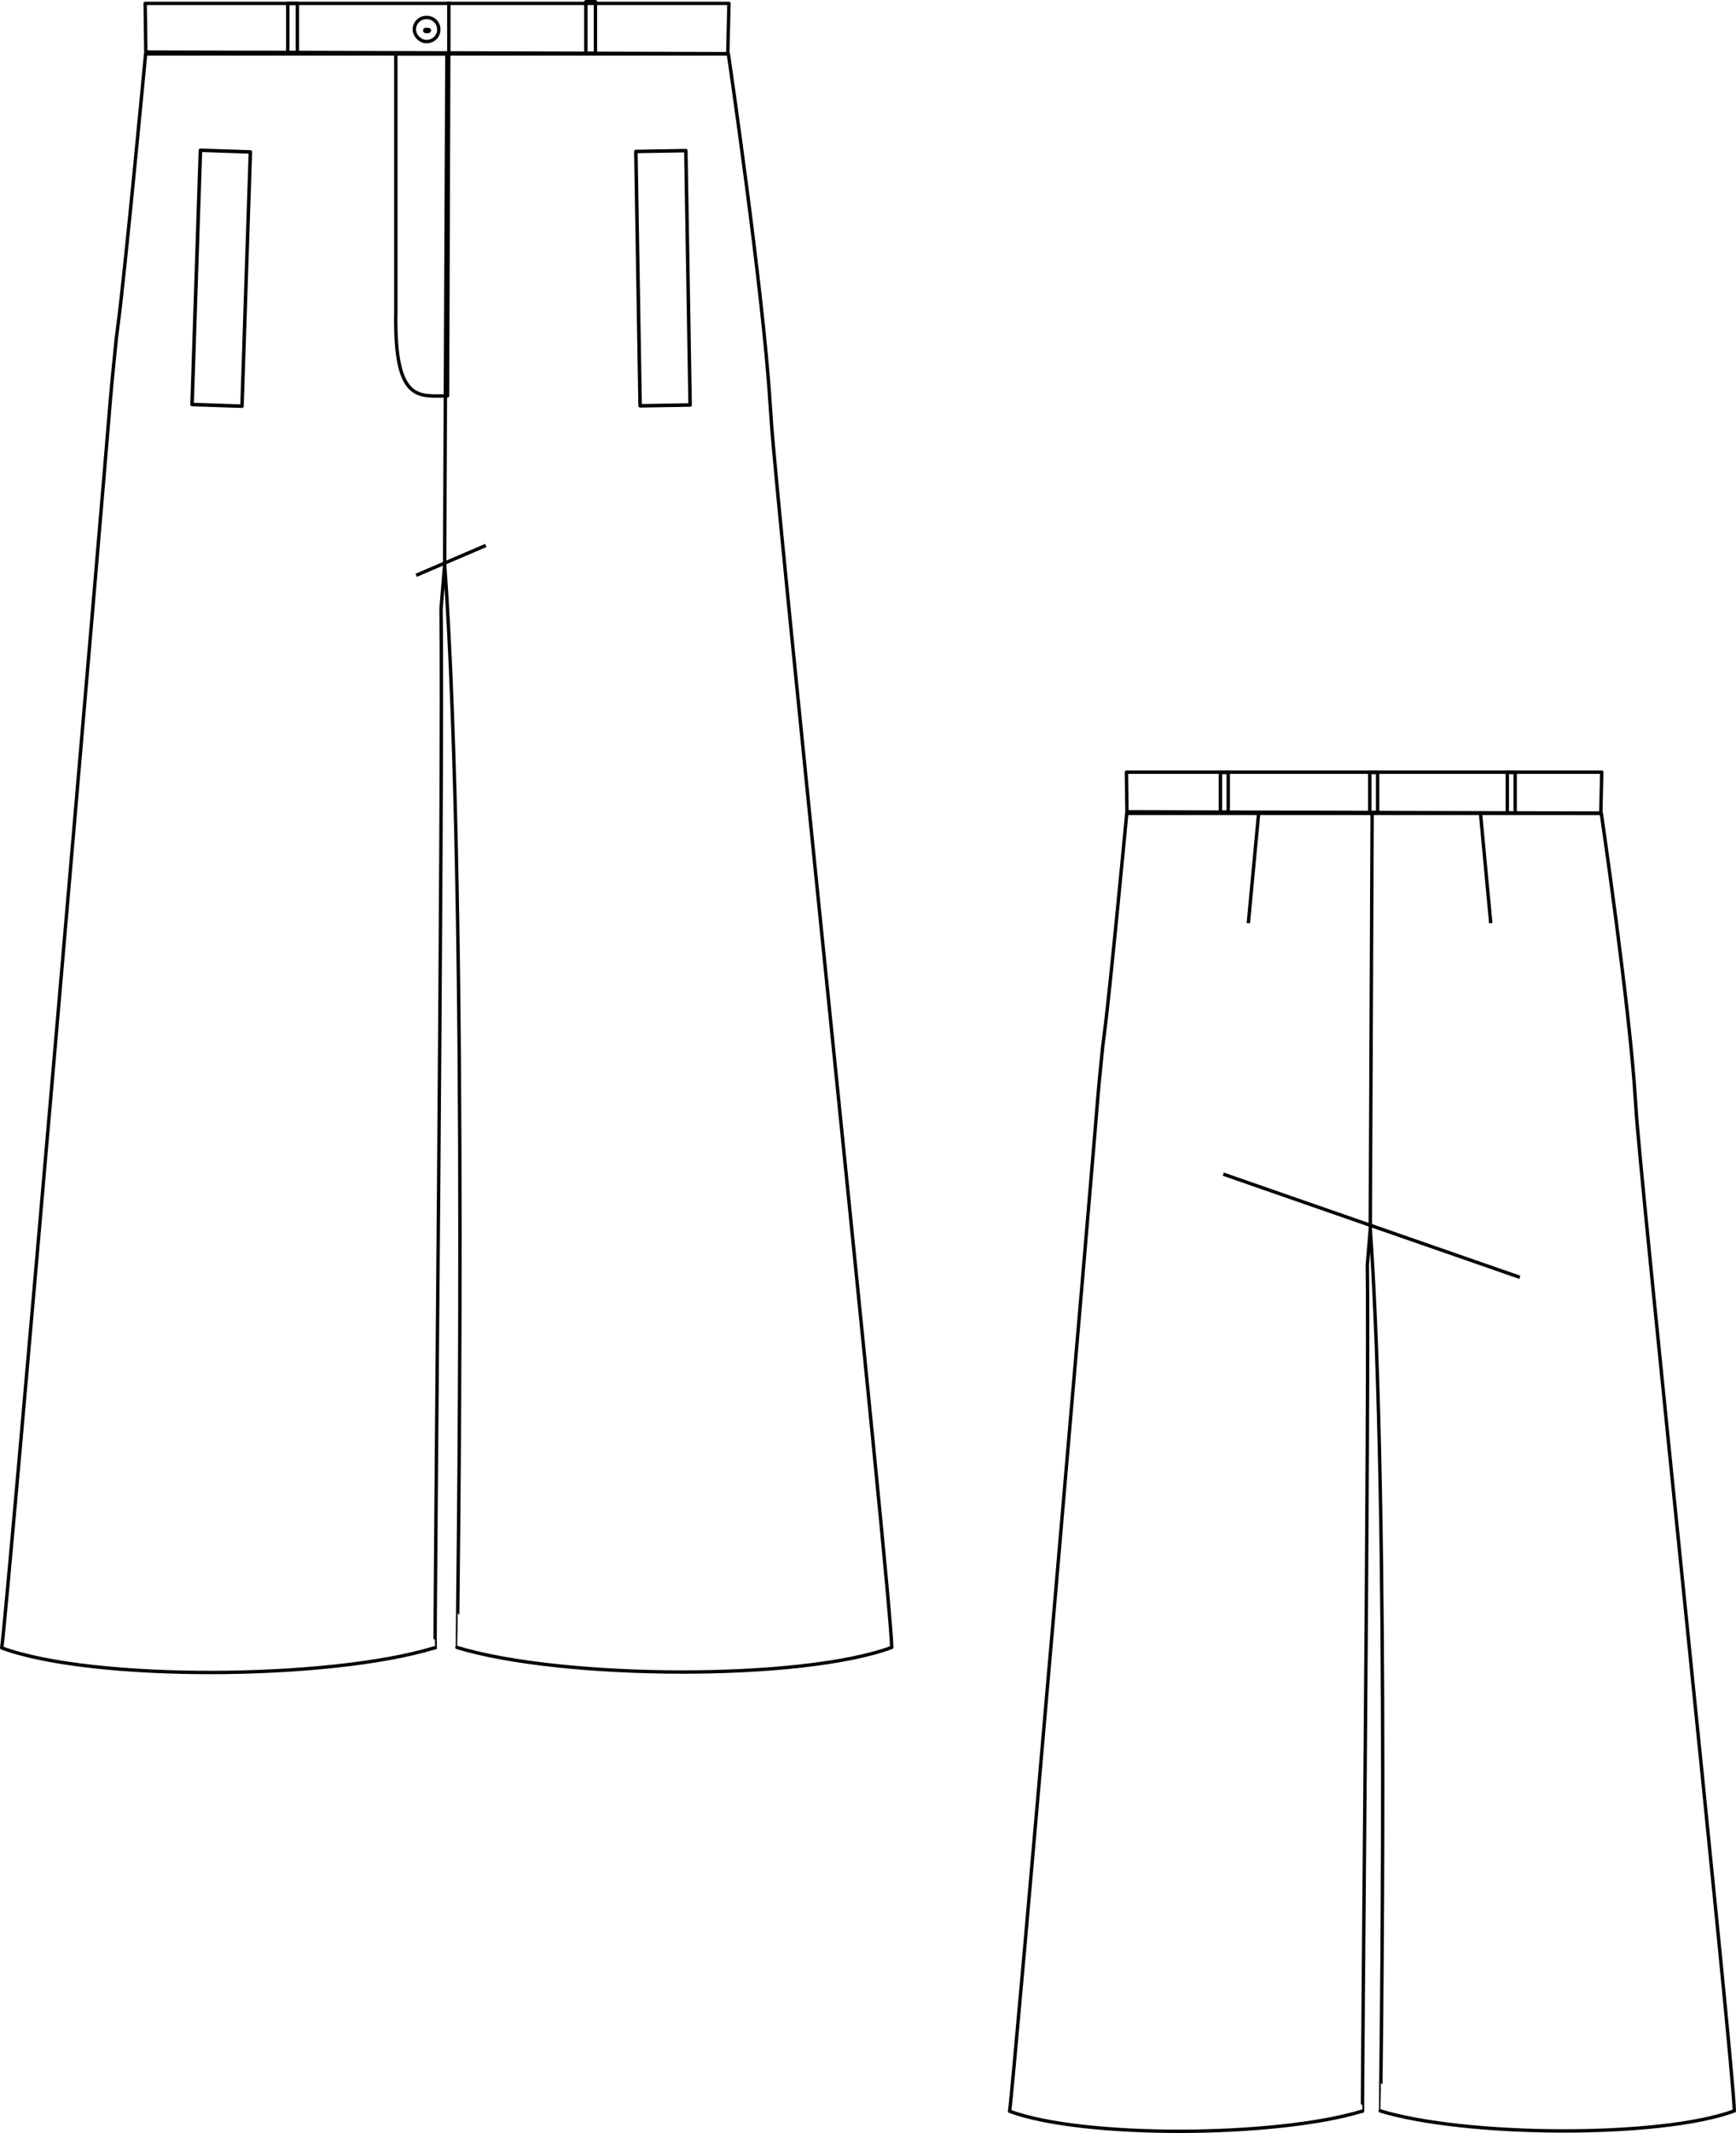 
<svg id="a" xmlns="http://www.w3.org/2000/svg" viewBox="0 0 383.68 471.31"><g><g><line x1="98.77" y1="11.82" x2="98.27" y2="124.62" style="fill:none; stroke:#010101; stroke-linejoin:round; stroke-width:.75px;"/><line x1="91.98" y1="127.12" x2="107.38" y2="120.52" style="fill:none; stroke:#010101; stroke-linejoin:round; stroke-width:.75px;"/></g><rect x="129.48" y=".38" width="2.12" height="11.42" style="fill:none; stroke:#010101; stroke-linejoin:round; stroke-width:.75px;"/><rect x="63.6" y=".75" width="2.12" height="10.85" style="fill:none; stroke:#010101; stroke-linejoin:round; stroke-width:.75px;"/><g><g><path d="m94.7,6.96h-.62c-.21,0-.21-.22-.21-.22q0-.22.21-.22h.62c.21,0,.21.22.21.22l-.21.22Z" style="fill:none; stroke:#010101; stroke-linejoin:round; stroke-width:.75px;"/><path d="m96.98,6.52c0,1.55-1.25,2.67-2.7,2.67s-2.7-1.33-2.7-2.67c0-1.55,1.25-2.67,2.7-2.67s2.7,1.11,2.7,2.67Z" style="fill:none; stroke:#010101; stroke-linejoin:round; stroke-width:.75px;"/></g><line x1="99.2" y1=".38" x2="99.2" y2="11.73" style="fill:none; stroke:#010101; stroke-linejoin:round; stroke-width:.75px;"/></g><polygon points="32.23 11.51 32.08 .75 161.11 .75 160.85 11.86 32.23 11.51" style="fill:none; stroke:#010101; stroke-linejoin:round; stroke-width:.75px;"/><path d="m87.48,11.92v57.07c-.35,20.06,5.1,18.49,11.43,18.49l.27-75.56h-11.7Z" style="fill:none; stroke:#010101; stroke-linejoin:round; stroke-width:.75px;"/><path d="m26.08,71.82c1.5-11.1,6.1-59.9,6.1-59.9h128.8s7.7,52.5,9.2,77l.2,2.8c.7,15.3,26.7,261.6,26.7,272.3-20,7.4-72.8,7.1-96.1,0h.1c-.1,0,2.57-163.57-2.8-239.3l-.8,9.8c.5,35.6-1.5,229.6-1.3,229.6h-.2c-23.3,7.1-75.6,7.4-95.6,0,1.2-7.9,22.7-259.1,24-275.6.4-4.9.9-9.3,1.3-13.5l.4-3.2Z" style="fill:none; stroke:#010101; stroke-linejoin:round; stroke-width:.75px;"/><g><path d="m53.6,90.12s-.08.02-.13.02l-11.04-.36c-.1,0-.2-.05-.27-.12-.07-.08-.11-.18-.11-.28l1.85-56.18c0-.21.19-.38.4-.38l11.04.36c.1,0,.2.05.27.12.07.08.11.18.11.28l-1.85,56.18c0,.17-.12.31-.28.36Zm-10.75-1.11l10.26.34,1.83-55.4-10.26-.34-1.83,55.4Z" style="fill:#020202;"/><path d="m141.35,90.04c-.15-.05-.27-.19-.27-.36l-.94-56.2c0-.1.04-.2.11-.28.07-.07.17-.12.27-.12l11.05-.18c.21,0,.39.17.4.38l.94,56.2c0,.1-.04.2-.11.28-.07.07-.17.12-.27.12l-11.05.18s-.09,0-.13-.02Zm-.42-56.19l.93,55.42,10.27-.17-.93-55.42-10.27.17Z" style="fill:#020202;"/></g></g><g><g><line x1="270.36" y1="259.44" x2="335.91" y2="282.24" style="fill:none; stroke:#010101; stroke-linejoin:round; stroke-width:.75px;"/><g><line x1="327.2" y1="179.64" x2="329.48" y2="203.99" style="fill:none; stroke:#010101; stroke-linejoin:round; stroke-width:.75px;"/><line x1="278.18" y1="179.64" x2="275.9" y2="203.99" style="fill:none; stroke:#010101; stroke-linejoin:round; stroke-width:.75px;"/></g></g><line x1="303.26" y1="179.88" x2="302.85" y2="271.49" style="fill:none; stroke:#010101; stroke-linejoin:round; stroke-width:.75px;"/><rect x="333.14" y="170.67" width="1.73" height="8.95" style="fill:none; stroke:#010101; stroke-linejoin:round; stroke-width:.75px;"/><rect x="302.74" y="170.67" width="1.73" height="8.86" style="fill:none; stroke:#010101; stroke-linejoin:round; stroke-width:.75px;"/><rect x="269.73" y="170.67" width="1.73" height="8.78" style="fill:none; stroke:#010101; stroke-linejoin:round; stroke-width:.75px;"/><polygon points="249.07 179.38 248.95 170.62 354.01 170.62 353.8 179.67 249.07 179.38" style="fill:none; stroke:#010101; stroke-linejoin:round; stroke-width:.75px;"/><path d="m244.06,228.5c1.22-9.04,4.97-48.78,4.97-48.78h104.88s6.27,42.75,7.49,62.7l.16,2.28c.57,12.46,21.74,213.02,21.74,221.73-16.29,6.03-59.28,5.78-78.25,0h.08c-.08,0,2.09-133.19-2.28-194.86l-.65,7.98c.41,28.99-1.22,186.96-1.06,186.96h-.16c-18.97,5.78-61.56,6.03-77.85,0,.98-6.43,18.48-210.98,19.54-224.42.33-3.99.73-7.57,1.06-10.99l.33-2.61Z" style="fill:none; stroke:#010101; stroke-linejoin:round; stroke-width:.75px;"/></g></svg>